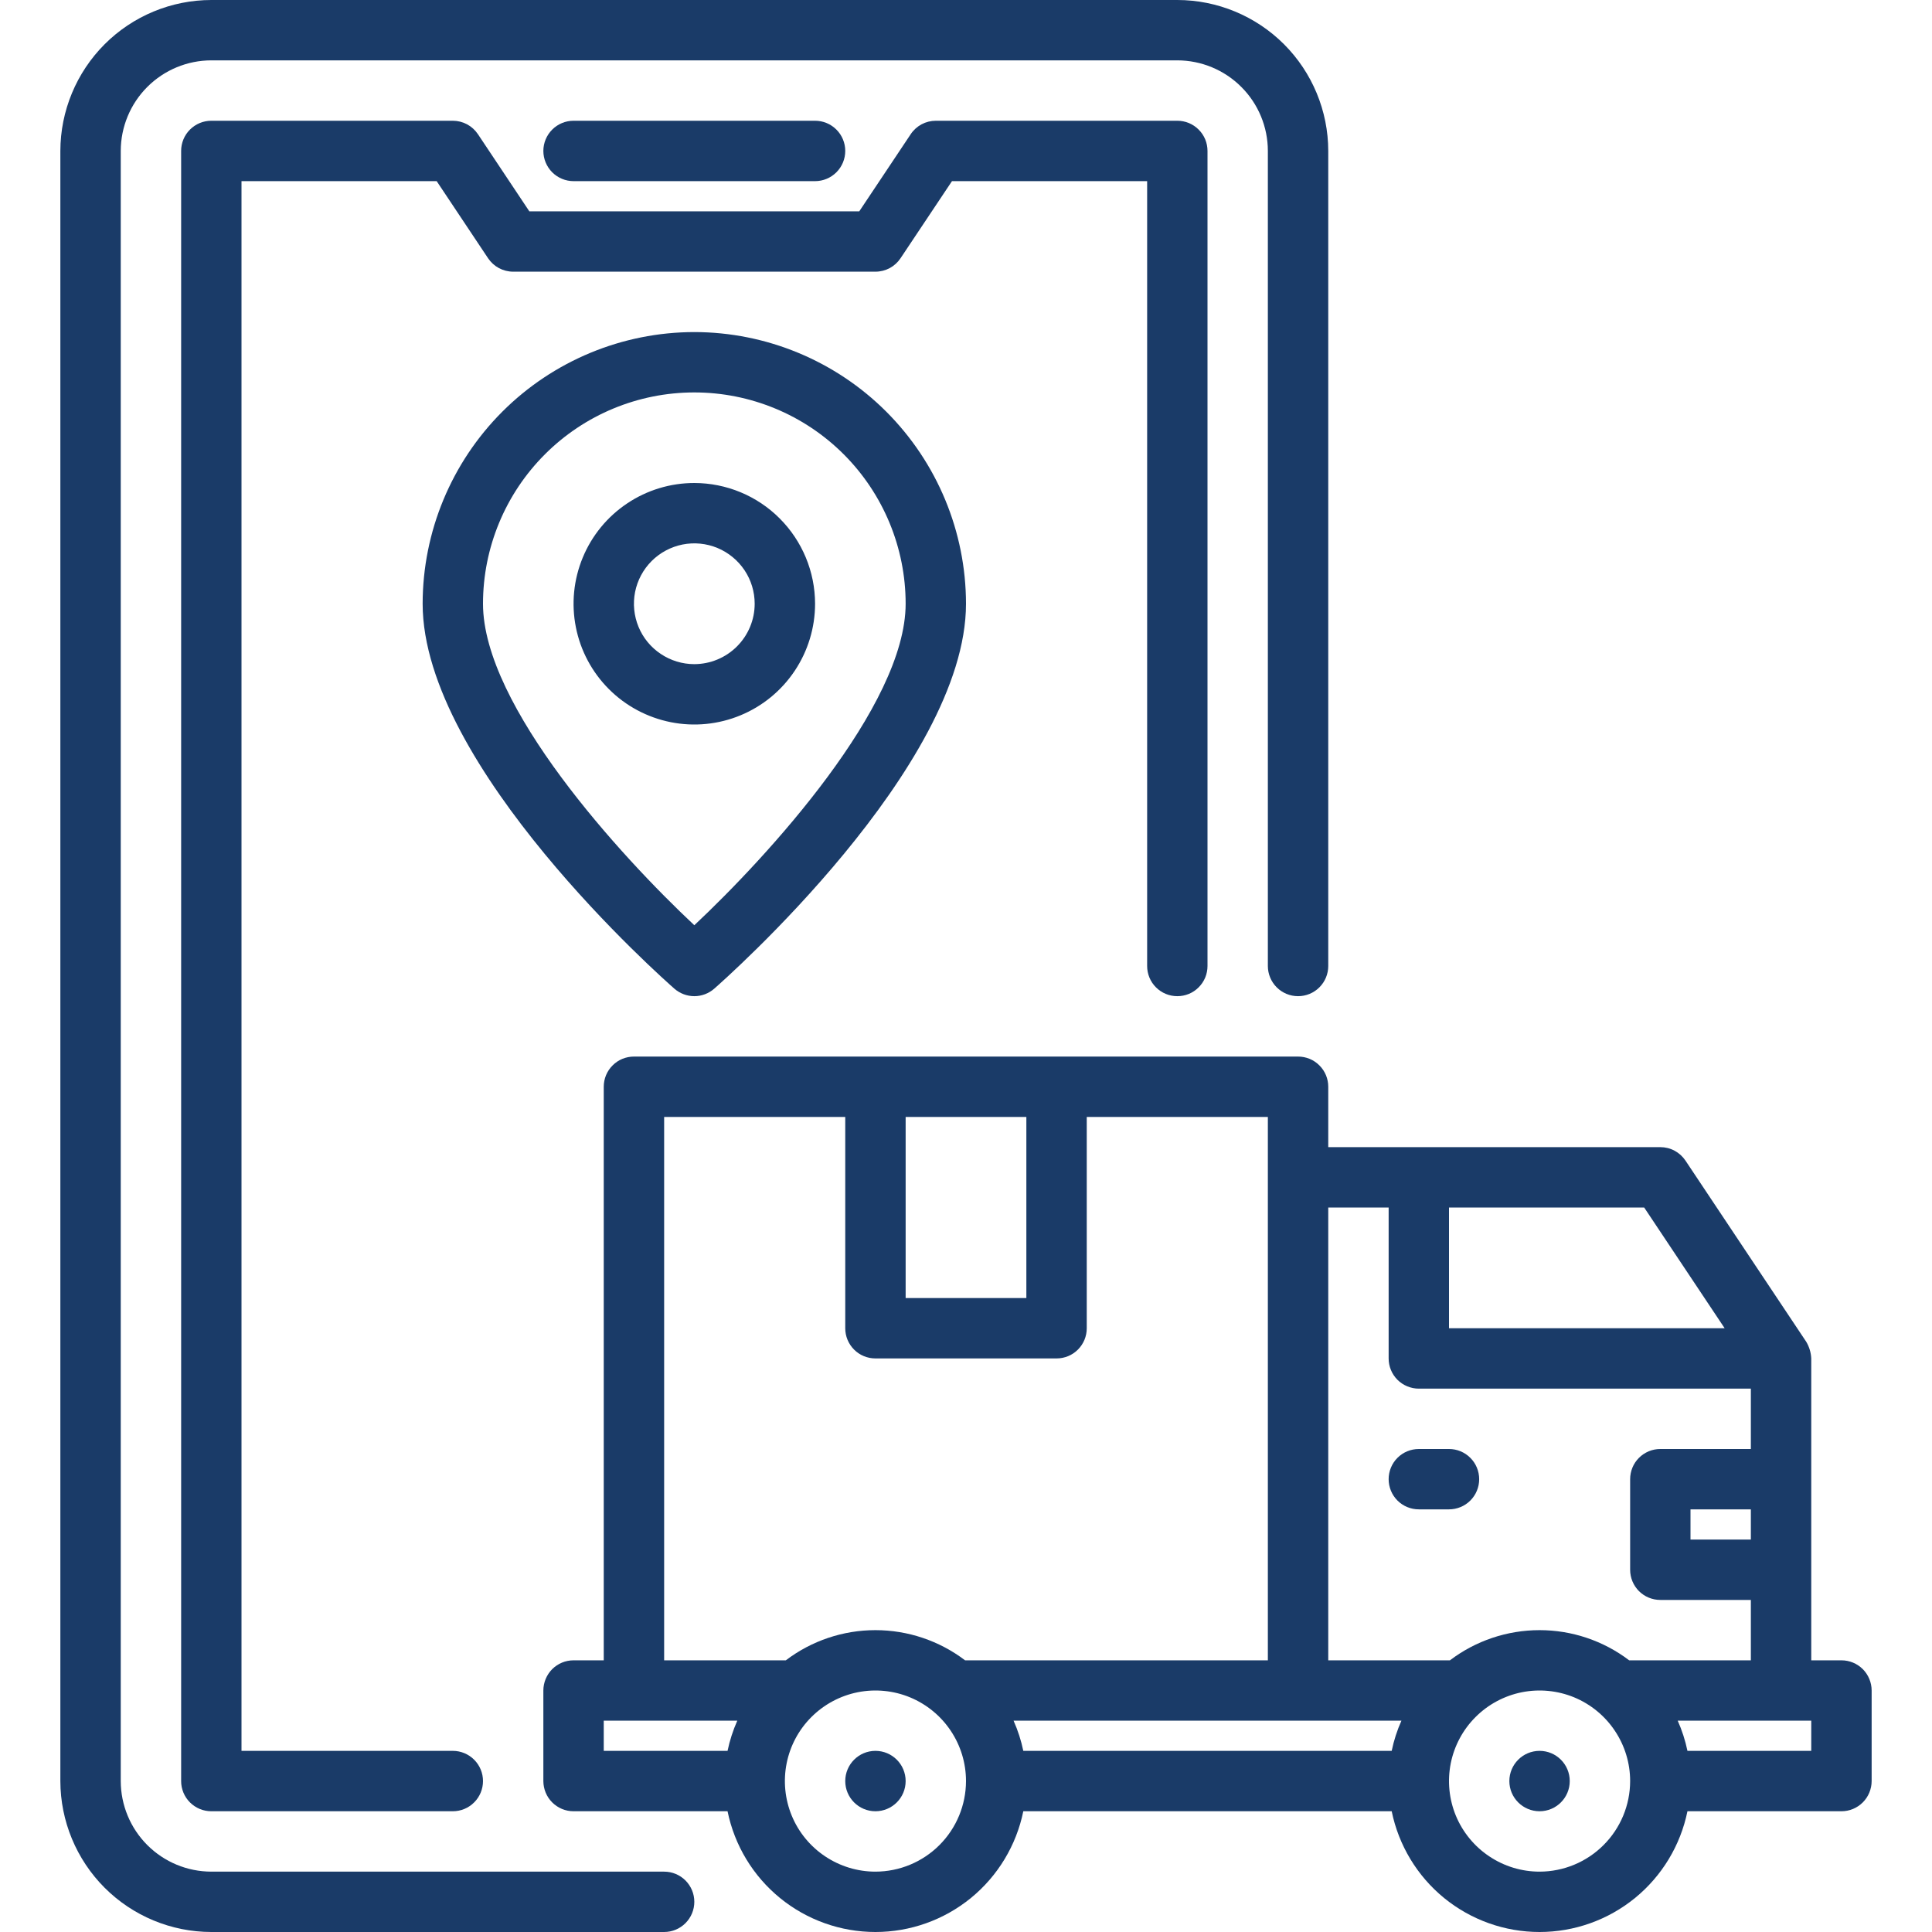 <?xml version="1.0" encoding="UTF-8"?> <svg xmlns="http://www.w3.org/2000/svg" width="50" height="50" viewBox="0 0 50 50" fill="none"><path d="M22.656 46.875C23.088 46.875 23.438 46.525 23.438 46.094C23.438 45.662 23.088 45.312 22.656 45.312C22.225 45.312 21.875 45.662 21.875 46.094C21.875 46.525 22.225 46.875 22.656 46.875Z" fill="#1A3B68"></path><path d="M47.656 42.969H46.875V35.156C46.868 35.003 46.823 34.854 46.744 34.723L43.619 30.035C43.547 29.928 43.451 29.841 43.337 29.78C43.224 29.719 43.097 29.688 42.969 29.688H34.375V28.125C34.375 28.022 34.355 27.921 34.316 27.826C34.276 27.731 34.219 27.645 34.146 27.573C34.074 27.5 33.988 27.442 33.893 27.403C33.798 27.364 33.696 27.344 33.594 27.344H16.406C16.304 27.344 16.202 27.364 16.107 27.403C16.012 27.442 15.926 27.5 15.854 27.573C15.781 27.645 15.724 27.731 15.684 27.826C15.645 27.921 15.625 28.022 15.625 28.125V42.969H14.844C14.741 42.969 14.639 42.989 14.545 43.028C14.45 43.067 14.364 43.125 14.291 43.197C14.219 43.27 14.161 43.356 14.122 43.451C14.083 43.546 14.062 43.647 14.062 43.75V46.094C14.062 46.196 14.083 46.298 14.122 46.393C14.161 46.488 14.219 46.574 14.291 46.646C14.364 46.719 14.45 46.776 14.545 46.816C14.639 46.855 14.741 46.875 14.844 46.875H18.829C19.009 47.757 19.488 48.55 20.186 49.12C20.883 49.689 21.756 50 22.656 50C23.557 50 24.429 49.689 25.127 49.12C25.824 48.55 26.303 47.757 26.483 46.875H36.017C36.197 47.757 36.676 48.55 37.373 49.12C38.071 49.689 38.943 50 39.844 50C40.744 50 41.617 49.689 42.314 49.12C43.012 48.55 43.491 47.757 43.671 46.875H47.656C47.759 46.875 47.861 46.855 47.955 46.816C48.05 46.776 48.136 46.719 48.209 46.646C48.281 46.574 48.339 46.488 48.378 46.393C48.417 46.298 48.438 46.196 48.438 46.094V43.75C48.438 43.647 48.417 43.546 48.378 43.451C48.339 43.356 48.281 43.27 48.209 43.197C48.136 43.125 48.05 43.067 47.955 43.028C47.861 42.989 47.759 42.969 47.656 42.969ZM45.312 39.844H43.75V39.062H45.312V39.844ZM44.634 34.375H37.5V31.25H42.551L44.634 34.375ZM35.938 31.25V35.156C35.938 35.259 35.958 35.361 35.997 35.455C36.036 35.55 36.094 35.636 36.166 35.709C36.239 35.781 36.325 35.839 36.42 35.878C36.514 35.917 36.616 35.938 36.719 35.938H45.312V37.5H42.969C42.866 37.5 42.764 37.52 42.67 37.559C42.575 37.599 42.489 37.656 42.416 37.729C42.344 37.801 42.286 37.887 42.247 37.982C42.208 38.077 42.188 38.179 42.188 38.281V40.625C42.188 40.728 42.208 40.829 42.247 40.924C42.286 41.019 42.344 41.105 42.416 41.178C42.489 41.25 42.575 41.308 42.67 41.347C42.764 41.386 42.866 41.406 42.969 41.406H45.312V42.969H42.163C41.496 42.462 40.681 42.188 39.844 42.188C39.006 42.188 38.191 42.462 37.524 42.969H34.375V31.25H35.938ZM36.017 45.312H26.483C26.427 45.044 26.343 44.782 26.231 44.531H36.269C36.157 44.782 36.072 45.044 36.017 45.312ZM26.562 28.906V33.594H23.438V28.906H26.562ZM17.188 28.906H21.875V34.375C21.875 34.478 21.895 34.579 21.934 34.674C21.974 34.769 22.031 34.855 22.104 34.928C22.176 35 22.262 35.058 22.357 35.097C22.452 35.136 22.554 35.156 22.656 35.156H27.344C27.446 35.156 27.548 35.136 27.643 35.097C27.738 35.058 27.824 35 27.896 34.928C27.969 34.855 28.026 34.769 28.066 34.674C28.105 34.579 28.125 34.478 28.125 34.375V28.906H32.812V42.969H24.976C24.309 42.462 23.494 42.188 22.656 42.188C21.819 42.188 21.004 42.462 20.337 42.969H17.188V28.906ZM15.625 44.531H19.081C18.97 44.782 18.885 45.044 18.829 45.312H15.625V44.531ZM22.656 48.438C22.193 48.438 21.74 48.3 21.354 48.042C20.969 47.785 20.668 47.419 20.491 46.991C20.314 46.562 20.267 46.091 20.358 45.636C20.448 45.182 20.671 44.764 20.999 44.437C21.327 44.109 21.744 43.886 22.199 43.795C22.654 43.705 23.125 43.751 23.553 43.928C23.981 44.106 24.348 44.406 24.605 44.792C24.863 45.177 25 45.63 25 46.094C24.999 46.715 24.752 47.311 24.313 47.75C23.873 48.19 23.278 48.437 22.656 48.438ZM39.844 48.438C39.38 48.438 38.927 48.3 38.542 48.042C38.156 47.785 37.856 47.419 37.678 46.991C37.501 46.562 37.455 46.091 37.545 45.636C37.636 45.182 37.859 44.764 38.187 44.437C38.514 44.109 38.932 43.886 39.386 43.795C39.841 43.705 40.312 43.751 40.741 43.928C41.169 44.106 41.535 44.406 41.792 44.792C42.05 45.177 42.188 45.63 42.188 46.094C42.187 46.715 41.94 47.311 41.5 47.75C41.061 48.19 40.465 48.437 39.844 48.438ZM46.875 45.312H43.671C43.615 45.044 43.531 44.782 43.419 44.531H46.875V45.312Z" fill="#1A3B68"></path><path d="M36.719 39.062H37.5C37.707 39.062 37.906 38.98 38.052 38.834C38.199 38.687 38.281 38.489 38.281 38.281C38.281 38.074 38.199 37.875 38.052 37.729C37.906 37.582 37.707 37.5 37.5 37.5H36.719C36.511 37.5 36.313 37.582 36.166 37.729C36.02 37.875 35.938 38.074 35.938 38.281C35.938 38.489 36.02 38.687 36.166 38.834C36.313 38.98 36.511 39.062 36.719 39.062Z" fill="#1A3B68"></path><path d="M39.844 46.875C40.275 46.875 40.625 46.525 40.625 46.094C40.625 45.662 40.275 45.312 39.844 45.312C39.412 45.312 39.062 45.662 39.062 46.094C39.062 46.525 39.412 46.875 39.844 46.875Z" fill="#1A3B68"></path><path d="M17.188 48.438H5.469C4.847 48.437 4.252 48.19 3.812 47.75C3.373 47.311 3.126 46.715 3.125 46.094V3.906C3.126 3.285 3.373 2.689 3.812 2.25C4.252 1.81 4.847 1.563 5.469 1.562H30.469C31.09 1.563 31.686 1.81 32.125 2.25C32.565 2.689 32.812 3.285 32.812 3.906V25C32.812 25.207 32.895 25.406 33.041 25.552C33.188 25.699 33.386 25.781 33.594 25.781C33.801 25.781 34 25.699 34.146 25.552C34.293 25.406 34.375 25.207 34.375 25V3.906C34.374 2.871 33.962 1.878 33.23 1.145C32.497 0.413 31.504 0.001 30.469 0L5.469 0C4.433 0.001 3.44 0.413 2.708 1.145C1.976 1.878 1.564 2.871 1.562 3.906V46.094C1.564 47.129 1.976 48.122 2.708 48.855C3.44 49.587 4.433 49.999 5.469 50H17.188C17.395 50 17.593 49.918 17.74 49.771C17.886 49.625 17.969 49.426 17.969 49.219C17.969 49.011 17.886 48.813 17.74 48.666C17.593 48.52 17.395 48.438 17.188 48.438Z" fill="#1A3B68"></path><path d="M30.469 25.781C30.571 25.781 30.673 25.761 30.768 25.722C30.863 25.683 30.949 25.625 31.021 25.552C31.094 25.48 31.151 25.394 31.191 25.299C31.23 25.204 31.25 25.103 31.25 25V3.906C31.25 3.804 31.23 3.702 31.191 3.607C31.151 3.512 31.094 3.426 31.021 3.354C30.949 3.281 30.863 3.224 30.768 3.184C30.673 3.145 30.571 3.125 30.469 3.125H24.219C24.09 3.125 23.963 3.157 23.85 3.217C23.737 3.278 23.64 3.366 23.569 3.473L22.238 5.469H13.699L12.369 3.473C12.297 3.366 12.201 3.278 12.087 3.217C11.974 3.157 11.847 3.125 11.719 3.125H5.469C5.366 3.125 5.265 3.145 5.17 3.184C5.075 3.224 4.989 3.281 4.916 3.354C4.844 3.426 4.786 3.512 4.747 3.607C4.708 3.702 4.687 3.804 4.688 3.906V46.094C4.687 46.196 4.708 46.298 4.747 46.393C4.786 46.488 4.844 46.574 4.916 46.646C4.989 46.719 5.075 46.776 5.17 46.816C5.265 46.855 5.366 46.875 5.469 46.875H11.719C11.926 46.875 12.125 46.793 12.271 46.646C12.418 46.5 12.5 46.301 12.5 46.094C12.5 45.886 12.418 45.688 12.271 45.541C12.125 45.395 11.926 45.312 11.719 45.312H6.25V4.688H11.301L12.631 6.683C12.703 6.79 12.799 6.878 12.913 6.939C13.026 6.999 13.153 7.031 13.281 7.031H22.656C22.785 7.031 22.912 6.999 23.025 6.939C23.138 6.878 23.235 6.79 23.306 6.683L24.637 4.688H29.688V25C29.688 25.103 29.708 25.204 29.747 25.299C29.786 25.394 29.844 25.48 29.916 25.552C29.989 25.625 30.075 25.683 30.17 25.722C30.265 25.761 30.366 25.781 30.469 25.781Z" fill="#1A3B68"></path><path d="M21.094 4.688C21.301 4.688 21.5 4.605 21.646 4.459C21.793 4.312 21.875 4.113 21.875 3.906C21.875 3.699 21.793 3.5 21.646 3.354C21.5 3.207 21.301 3.125 21.094 3.125H14.844C14.636 3.125 14.438 3.207 14.291 3.354C14.145 3.5 14.062 3.699 14.062 3.906C14.062 4.113 14.145 4.312 14.291 4.459C14.438 4.605 14.636 4.688 14.844 4.688H21.094Z" fill="#1A3B68"></path><path d="M17.969 12.5C17.351 12.5 16.747 12.683 16.233 13.027C15.719 13.37 15.318 13.858 15.082 14.429C14.845 15 14.783 15.629 14.904 16.235C15.024 16.841 15.322 17.398 15.759 17.835C16.196 18.272 16.753 18.569 17.359 18.69C17.965 18.811 18.594 18.749 19.165 18.512C19.736 18.276 20.224 17.875 20.567 17.361C20.91 16.847 21.094 16.243 21.094 15.625C21.093 14.796 20.763 14.002 20.177 13.416C19.592 12.83 18.797 12.501 17.969 12.5ZM17.969 17.188C17.66 17.188 17.358 17.096 17.101 16.924C16.844 16.753 16.643 16.509 16.525 16.223C16.407 15.937 16.376 15.623 16.436 15.32C16.497 15.017 16.645 14.739 16.864 14.52C17.082 14.302 17.361 14.153 17.664 14.092C17.967 14.032 18.281 14.063 18.567 14.181C18.852 14.3 19.096 14.5 19.268 14.757C19.44 15.014 19.531 15.316 19.531 15.625C19.531 16.039 19.366 16.436 19.073 16.729C18.78 17.022 18.383 17.187 17.969 17.188Z" fill="#1A3B68"></path><path d="M17.969 8.594C16.105 8.596 14.317 9.337 12.999 10.655C11.681 11.974 10.94 13.761 10.938 15.625C10.938 19.837 17.188 25.355 17.454 25.588C17.597 25.712 17.78 25.781 17.969 25.781C18.158 25.781 18.341 25.712 18.483 25.588C18.749 25.355 25 19.837 25 15.625C24.998 13.761 24.256 11.974 22.938 10.655C21.62 9.337 19.833 8.596 17.969 8.594ZM17.969 23.945C16.069 22.165 12.5 18.273 12.5 15.625C12.5 14.175 13.076 12.784 14.102 11.758C15.127 10.732 16.518 10.156 17.969 10.156C19.419 10.156 20.81 10.732 21.836 11.758C22.861 12.784 23.438 14.175 23.438 15.625C23.438 18.27 19.868 22.163 17.969 23.945Z" fill="#1A3B68"></path></svg> 